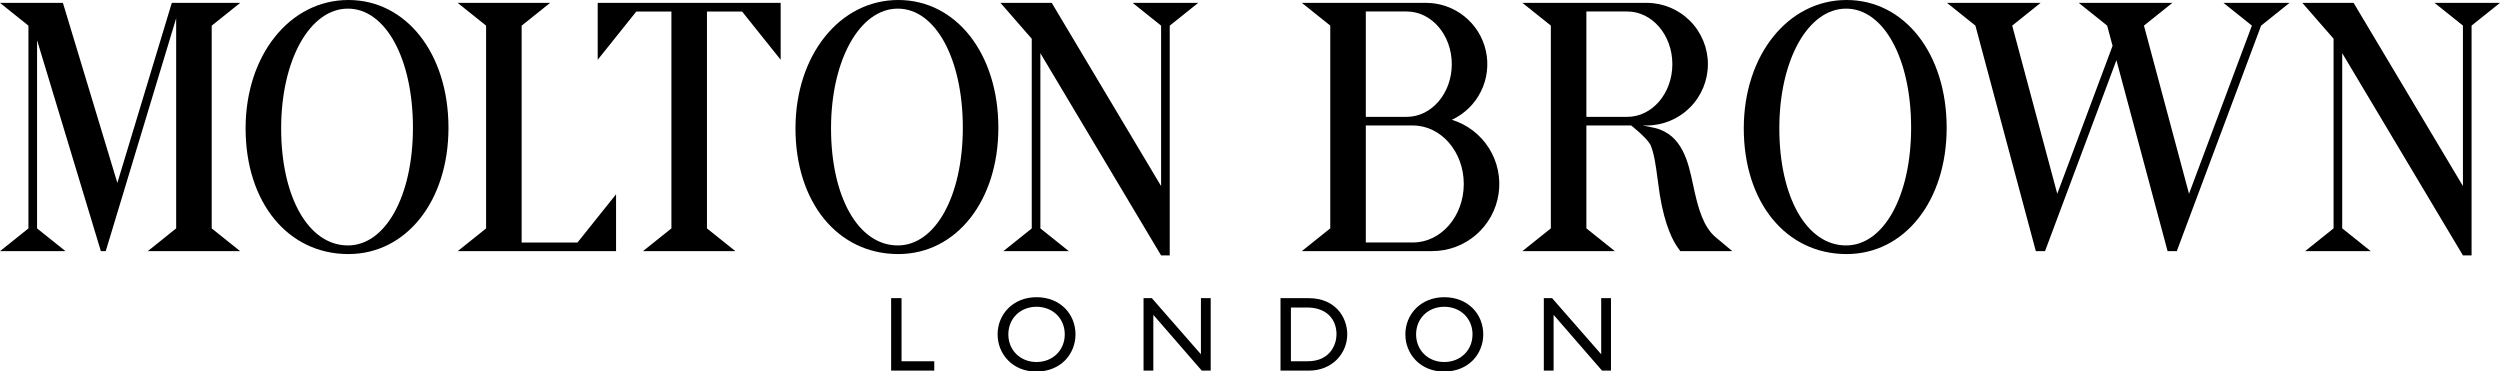 <svg width="1131" height="168" viewBox="0 0 1131 168" fill="none" xmlns="http://www.w3.org/2000/svg">
<g clip-path="url(#clip0_5900_175595)">
<path d="M728.805 134.886H724.382V160.266L702.174 134.886H698.424V167.671H702.846V142.43L724.766 167.671H728.805V134.886ZM640.643 151.277C640.643 144.068 646.074 138.78 653.382 138.78C660.736 138.78 666.169 144.068 666.169 151.277C666.169 158.441 660.736 163.776 653.382 163.776C646.074 163.776 640.643 158.441 640.643 151.277M635.786 151.277C635.786 160.172 642.565 168.104 653.285 168.104C664.388 168.104 671.024 160.125 671.024 151.277C671.024 142.144 664.196 134.455 653.384 134.455C642.759 134.455 635.785 142.193 635.785 151.277M584.014 139.115H591.272C600.457 139.115 604.636 144.692 604.636 151.277C604.636 155.317 602.182 163.44 591.513 163.44H584.011L584.014 139.115ZM579.304 167.671H592.092C602.908 167.671 609.493 159.692 609.493 151.279C609.493 143.541 604.158 134.888 592.044 134.888H579.304V167.671ZM547.721 134.888H543.299V160.269L521.09 134.888H517.341V167.671H521.763V142.43L543.684 167.671H547.721V134.888ZM456.173 151.277C456.173 144.068 461.607 138.78 468.913 138.78C476.268 138.78 481.7 144.068 481.7 151.277C481.7 158.441 476.268 163.776 468.913 163.776C461.607 163.776 456.173 158.441 456.173 151.277M451.318 151.277C451.318 160.172 458.097 168.104 468.817 168.104C479.919 168.104 486.555 160.125 486.555 151.277C486.555 142.144 479.731 134.455 468.914 134.455C458.289 134.455 451.316 142.193 451.316 151.277M407.859 134.886H403.15V167.671H422.666V163.443H407.862L407.859 134.886Z" fill="black"/>
<path d="M1101.37 1.292L1114.23 11.584V84.168L1064.76 1.292H1041.57L1055.71 17.512V103.313L1042.85 113.604H1072.48L1059.62 103.313V24.055L1114.23 115.539H1118.14V11.584L1131 1.292H1101.37Z" fill="black"/>
<path d="M1022.6 1.292H1005.89L1018.76 11.584L990.311 87.667L969.925 11.584L982.789 1.292H940.413L953.277 11.584L955.728 20.734L930.704 87.667L910.318 11.584L923.182 1.292H880.806L893.67 11.584L921.006 113.604H925.175L957.469 27.229L980.614 113.604H984.783L1022.93 11.584L1035.79 1.292H1022.6Z" fill="black"/>
<path d="M835.383 0C808.87 0 788.884 24.97 788.884 58.081C788.884 91.558 807.998 114.939 835.383 114.939C861.619 114.939 880.669 90.906 880.669 57.789C880.669 24.303 861.618 0 835.383 0ZM835.172 111.034C817.383 111.034 804.967 89.241 804.967 58.039C804.967 27.178 817.95 3.905 835.172 3.905C852.214 3.905 864.591 26.556 864.591 57.767C864.588 88.634 852.211 111.034 835.17 111.034L835.172 111.034Z" fill="black"/>
<path d="M656.819 54.191C662.547 51.528 667.195 46.99 669.994 41.327C672.793 35.664 673.576 29.215 672.213 23.047C670.849 16.879 667.422 11.361 662.497 7.405C657.572 3.449 651.444 1.293 645.127 1.292H588.949L601.814 11.584V103.312L588.949 113.604H647.923C655.198 113.602 662.231 110.989 667.742 106.24C673.253 101.491 676.877 94.922 677.954 87.727C679.031 80.533 677.49 73.19 673.612 67.036C669.733 60.881 663.774 56.323 656.819 54.191V54.191ZM617.894 5.198H636.404C647.664 5.198 656.791 15.868 656.791 29.031C656.791 42.194 647.666 52.858 636.412 52.865H617.894V5.198ZM639.194 109.699H617.894V56.77H639.194C651.907 56.77 662.213 68.619 662.213 83.235C662.213 97.851 651.906 109.699 639.194 109.699Z" fill="black"/>
<path d="M776.073 107.239C770.69 102.729 768.413 94.443 766.699 87.033C766.435 85.85 766.173 84.636 765.907 83.397C763.774 73.388 761.116 60.932 748.633 57.885L743.122 56.77H744.916C752.273 56.77 759.328 53.847 764.53 48.645C769.733 43.443 772.655 36.388 772.655 29.031C772.655 21.674 769.733 14.618 764.53 9.416C759.328 4.214 752.273 1.292 744.916 1.292H688.735L701.6 11.583V103.312L688.735 113.604H730.544L717.677 103.313V56.77H737.929C737.934 56.77 744.761 62.074 746.682 65.522C748.317 69.391 749.091 74.874 749.802 80.311L750.908 88.234C753.213 102.278 756.945 109.103 758.965 111.923L760.164 113.605H783.667L776.073 107.239ZM736.186 52.865H717.677V5.198H736.186C747.447 5.198 756.575 15.868 756.575 29.032C756.575 42.194 747.447 52.865 736.186 52.865Z" fill="black"/>
<path d="M95.774 11.601L108.643 1.31H77.723L53.093 82.746L28.466 1.31H0L12.864 11.601V103.33L0 113.622H29.634L16.77 103.33V18.188L45.631 113.622H47.836L79.697 8.261V103.33L66.833 113.622H108.642L95.774 103.33V11.601Z" fill="black"/>
<path d="M157.607 0C131.094 0 111.107 24.97 111.107 58.081C111.107 91.558 130.222 114.939 157.607 114.939C183.841 114.939 202.891 90.906 202.891 57.789C202.89 24.303 183.841 0 157.607 0ZM157.397 111.034C139.608 111.034 127.191 89.241 127.191 58.039C127.191 27.179 140.175 3.905 157.397 3.905C174.439 3.905 186.813 26.556 186.813 57.767C186.81 88.634 174.436 111.034 157.393 111.034H157.397Z" fill="black"/>
<path d="M406.375 0C379.862 0 359.876 24.97 359.876 58.081C359.876 91.558 378.99 114.939 406.375 114.939C432.609 114.939 451.658 90.906 451.658 57.789C451.656 24.303 432.607 0 406.375 0ZM406.165 111.034C388.376 111.034 375.959 89.241 375.959 58.039C375.959 27.179 388.943 3.905 406.165 3.905C423.207 3.905 435.581 26.556 435.581 57.767C435.576 88.634 423.202 111.034 406.16 111.034H406.165Z" fill="black"/>
<path d="M261.248 109.716H235.991V11.602L248.856 1.311H207.047L219.911 11.602V103.33L207.047 113.622H278.707V87.892L261.248 109.716Z" fill="black"/>
<path d="M270.4 1.31V27.039L287.859 5.215H303.748V103.33L290.883 113.622H332.692L319.828 103.33V5.215H335.716L353.175 27.039V1.31H270.4Z" fill="black"/>
<path d="M512.416 1.31L525.281 11.601V84.186L475.808 1.31H452.619L466.763 17.53V103.33L453.899 113.622H483.533L470.668 103.33V24.072L525.281 115.557H529.186V11.601L542.051 1.31H512.416Z" fill="black"/>
</g>
<defs>
<clipPath id="clip0_5900_175595">
<rect width="1131" height="168" fill="white"/>
</clipPath>
</defs>
</svg>
